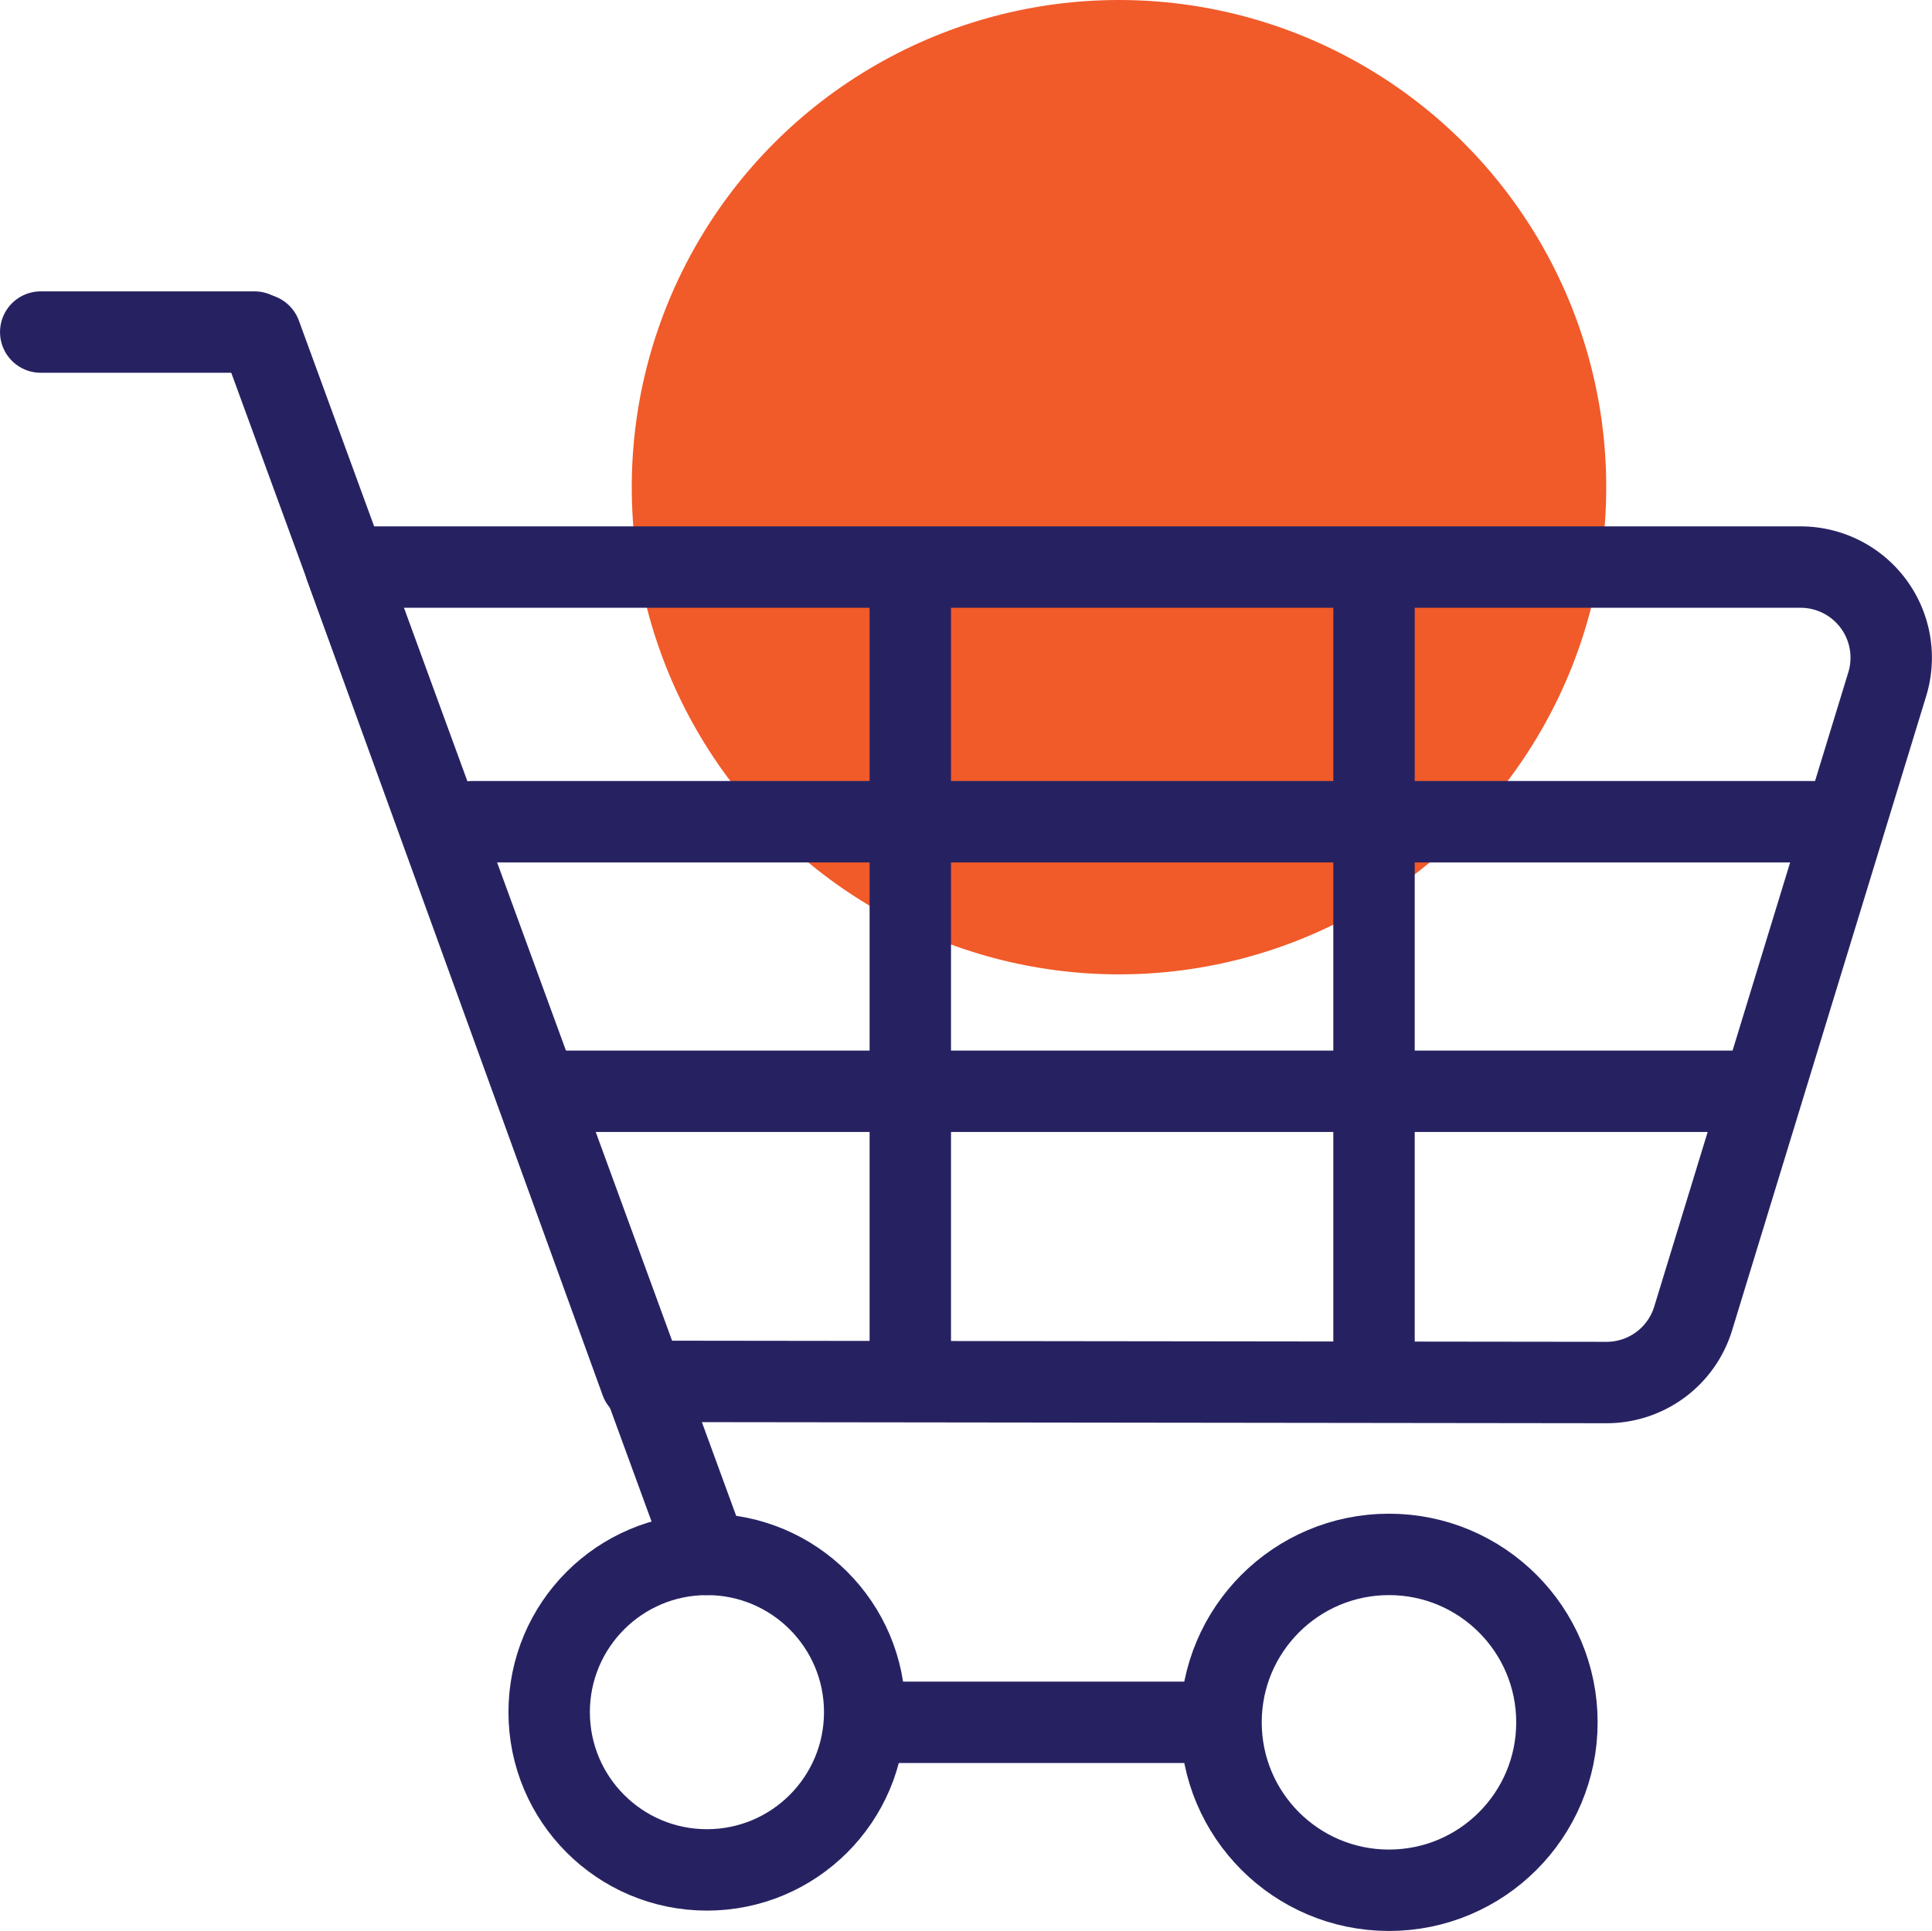 <svg viewBox="0 0 396.52 396.36" xmlns="http://www.w3.org/2000/svg"><circle cx="229.66" cy="100" fill="#f15a29" r="100"/><g fill="none" stroke="#262262" stroke-linecap="round" stroke-linejoin="round" stroke-width="16.71"><path d="m53.49 68.67 91.6 250.39"/><path d="m8.36 68.16h43.87"/><path d="m329.54 283.78-198-.24-60.61-167.14h298.62a18.6 18.6 0 0 1 17.77 24.09l-39.83 130.18a18.58 18.58 0 0 1 -17.95 13.11z"/><circle cx="145.09" cy="351.44" r="32.38"/><circle cx="285.07" cy="353.53" r="34.47"/><path d="m177.48 353.53h71.56"/><path d="m96.83 168.67h277.33"/><path d="m115.49 224h241.34"/><path d="m186.83 118v165.33"/><path d="m282 120v160.67"/></g></svg>